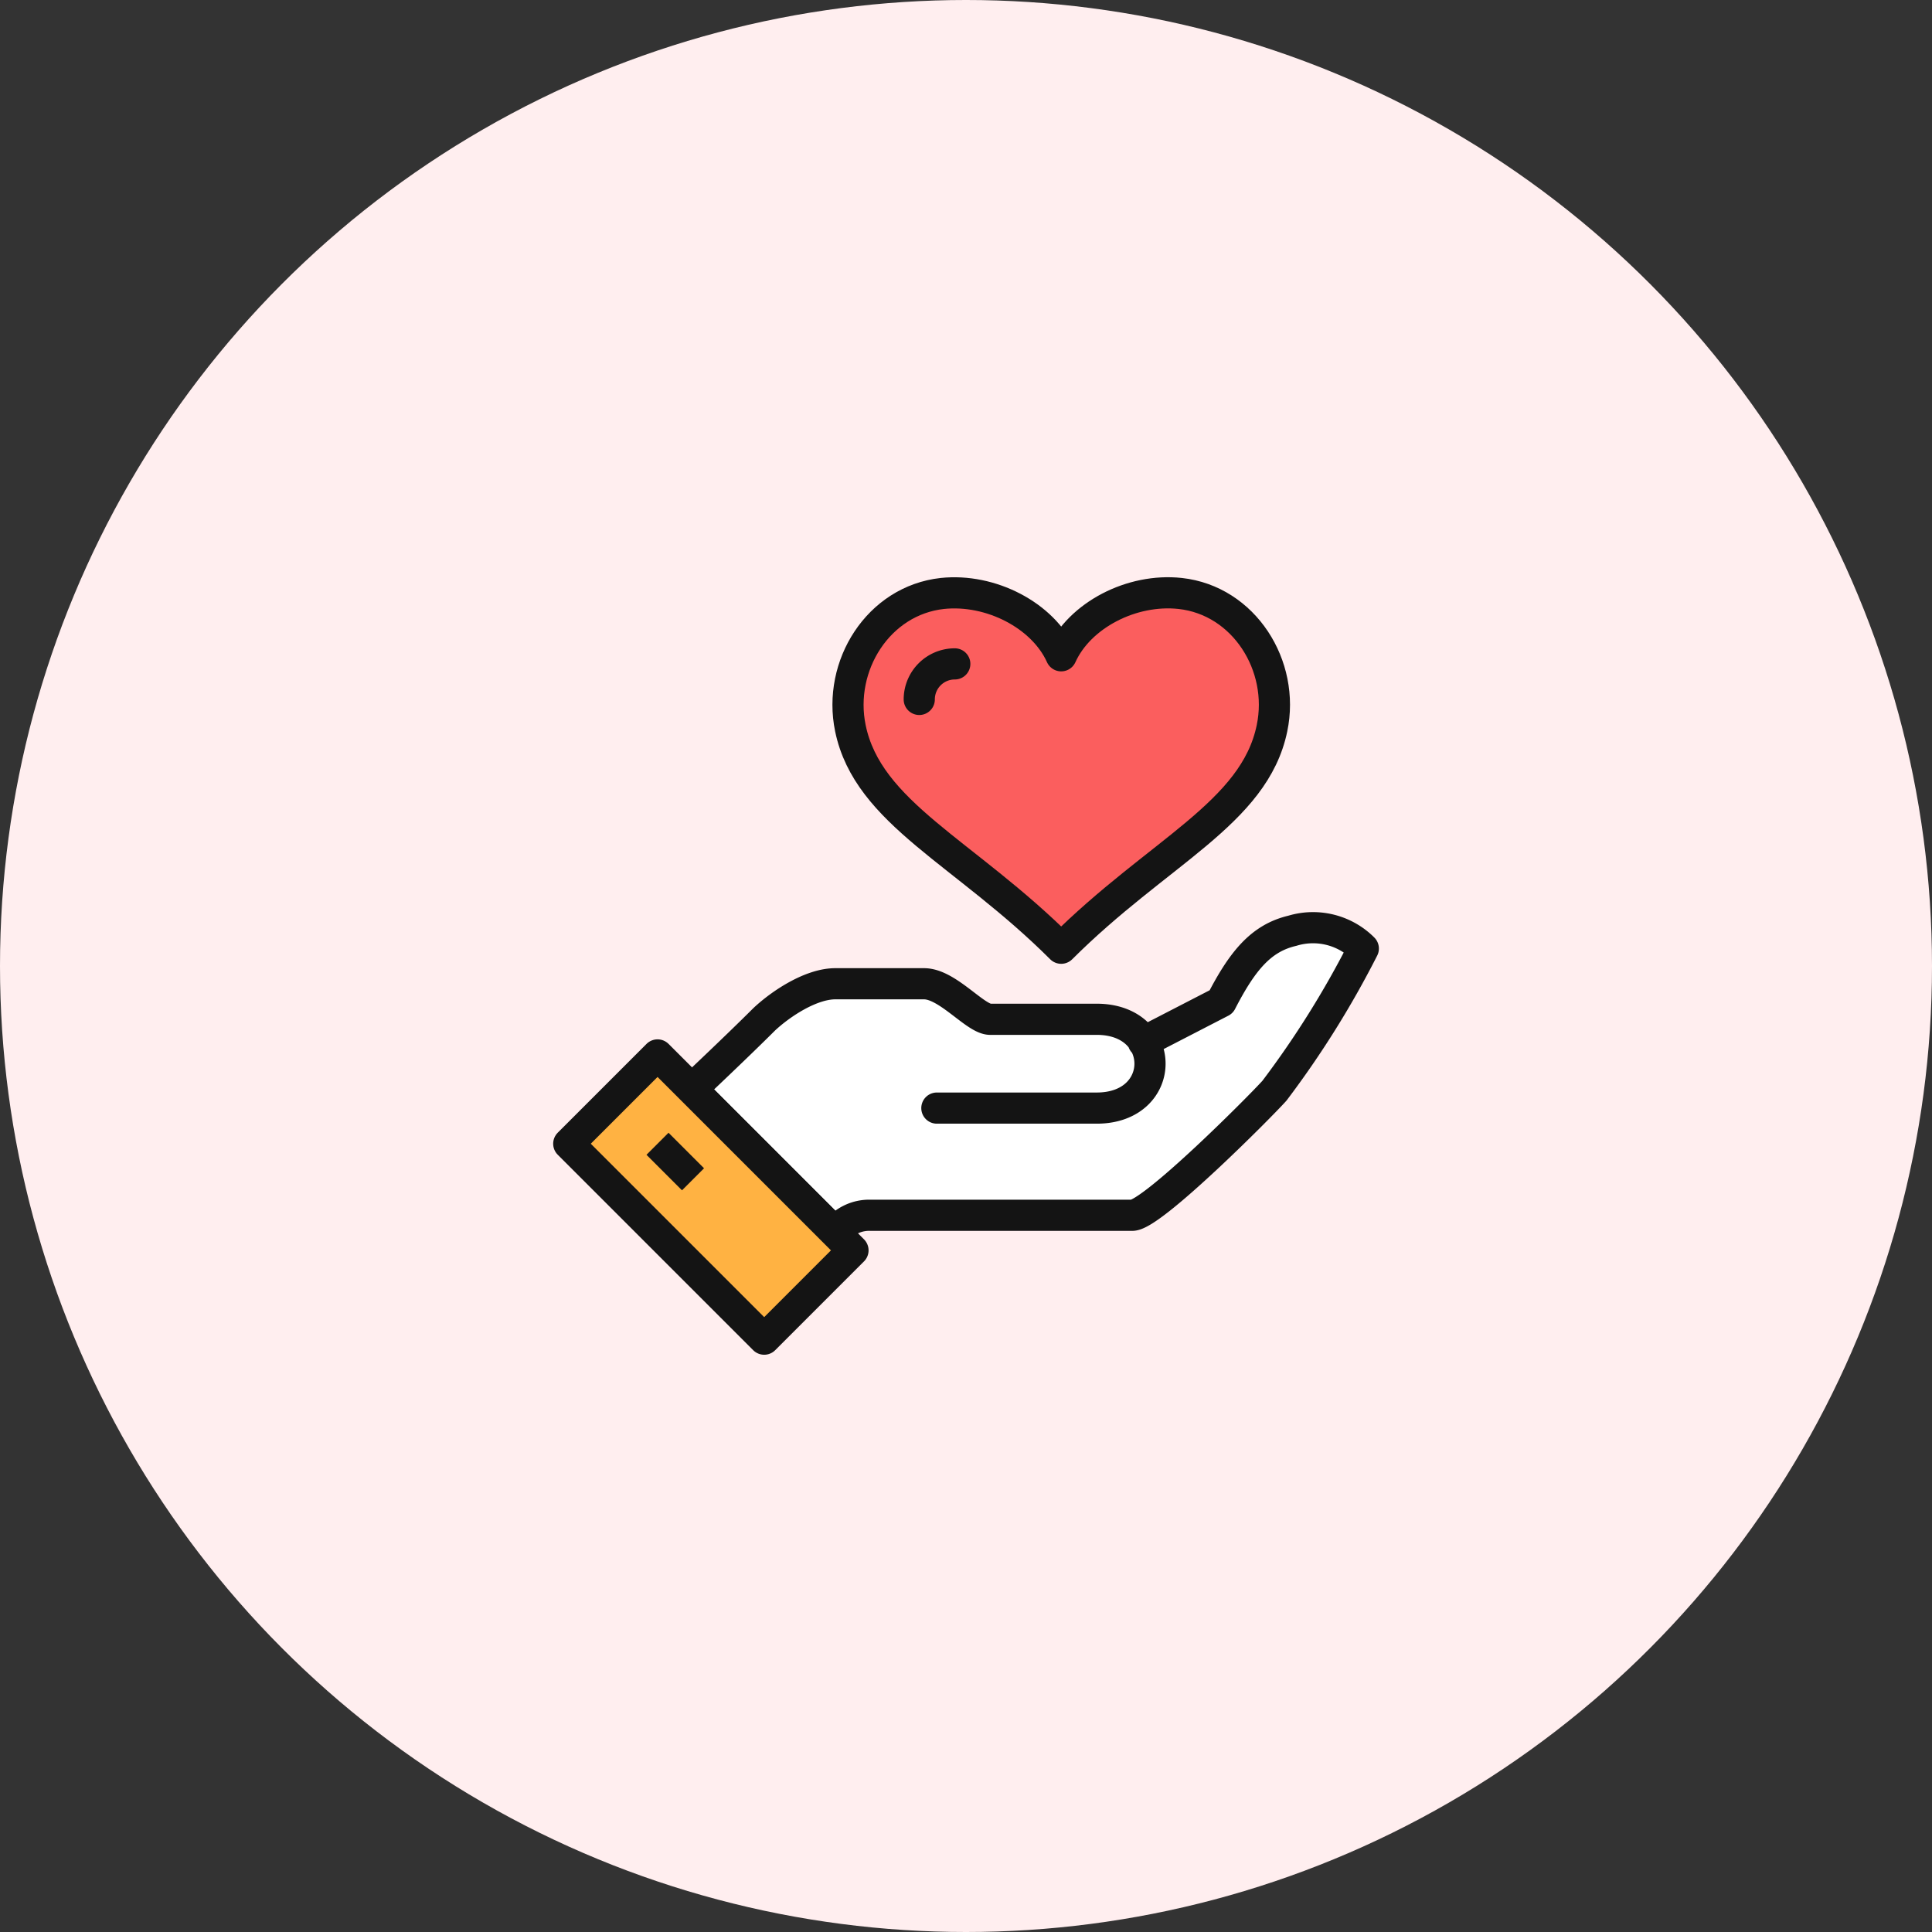 <svg xmlns="http://www.w3.org/2000/svg" viewBox="0 0 124 124"><rect x="0" y="0" width="124" height="124" fill="#333333" stroke="none"/><defs><style>.cls-1{fill:#ffeeef;}.cls-2,.cls-4,.cls-6{fill:#fff;}.cls-2,.cls-3,.cls-4,.cls-5,.cls-6{stroke:#141414;stroke-width:2px;}.cls-2,.cls-5,.cls-6{stroke-linecap:round;}.cls-2,.cls-3,.cls-4,.cls-5{stroke-linejoin:round;}.cls-3{fill:#ffb242;}.cls-5{fill:#fb5e5e;}.cls-6{stroke-miterlimit:10;}</style></defs><g id="レイヤー_2" data-name="レイヤー 2"><g id="レイヤー_1-2" data-name="レイヤー 1"><circle class="cls-1" cx="62" cy="62" r="62"/><path class="cls-2" d="M60.13,71.12H70.39c4.56,0,4.56-5.7,0-5.7H63.55c-.95,0-2.73-2.28-4.24-2.28h-5.7c-1.54,0-3.46,1.25-4.56,2.28-1.71,1.71-4.65,4.48-4.65,4.48l9.21,9.21A2.68,2.68,0,0,1,55.89,78H72.67c1.27,0,8.24-7,9.13-8a60.68,60.68,0,0,0,5.7-9.12,4.56,4.56,0,0,0-4.56-1.14c-2,.47-3.2,1.92-4.56,4.56l-5,2.58"/><rect class="cls-3" x="41.59" y="67.96" width="8.06" height="17.74" transform="translate(-40.96 54.76) rotate(-45)"/><line class="cls-4" x1="42.2" y1="73.41" x2="44.48" y2="75.69"/><path class="cls-5" d="M75.75,38.09c-3.11-.34-6.46,1.39-7.64,4-1.17-2.6-4.53-4.33-7.63-4-4.1.45-6.73,4.63-5.9,8.65,1.13,5.47,7.33,7.93,13.53,14.12,6.2-6.19,12.4-8.65,13.53-14.12C82.48,42.72,79.84,38.54,75.75,38.09Z"/><path class="cls-6" d="M59,44.89a2.28,2.28,0,0,1,2.28-2.28"/></g></g></svg>